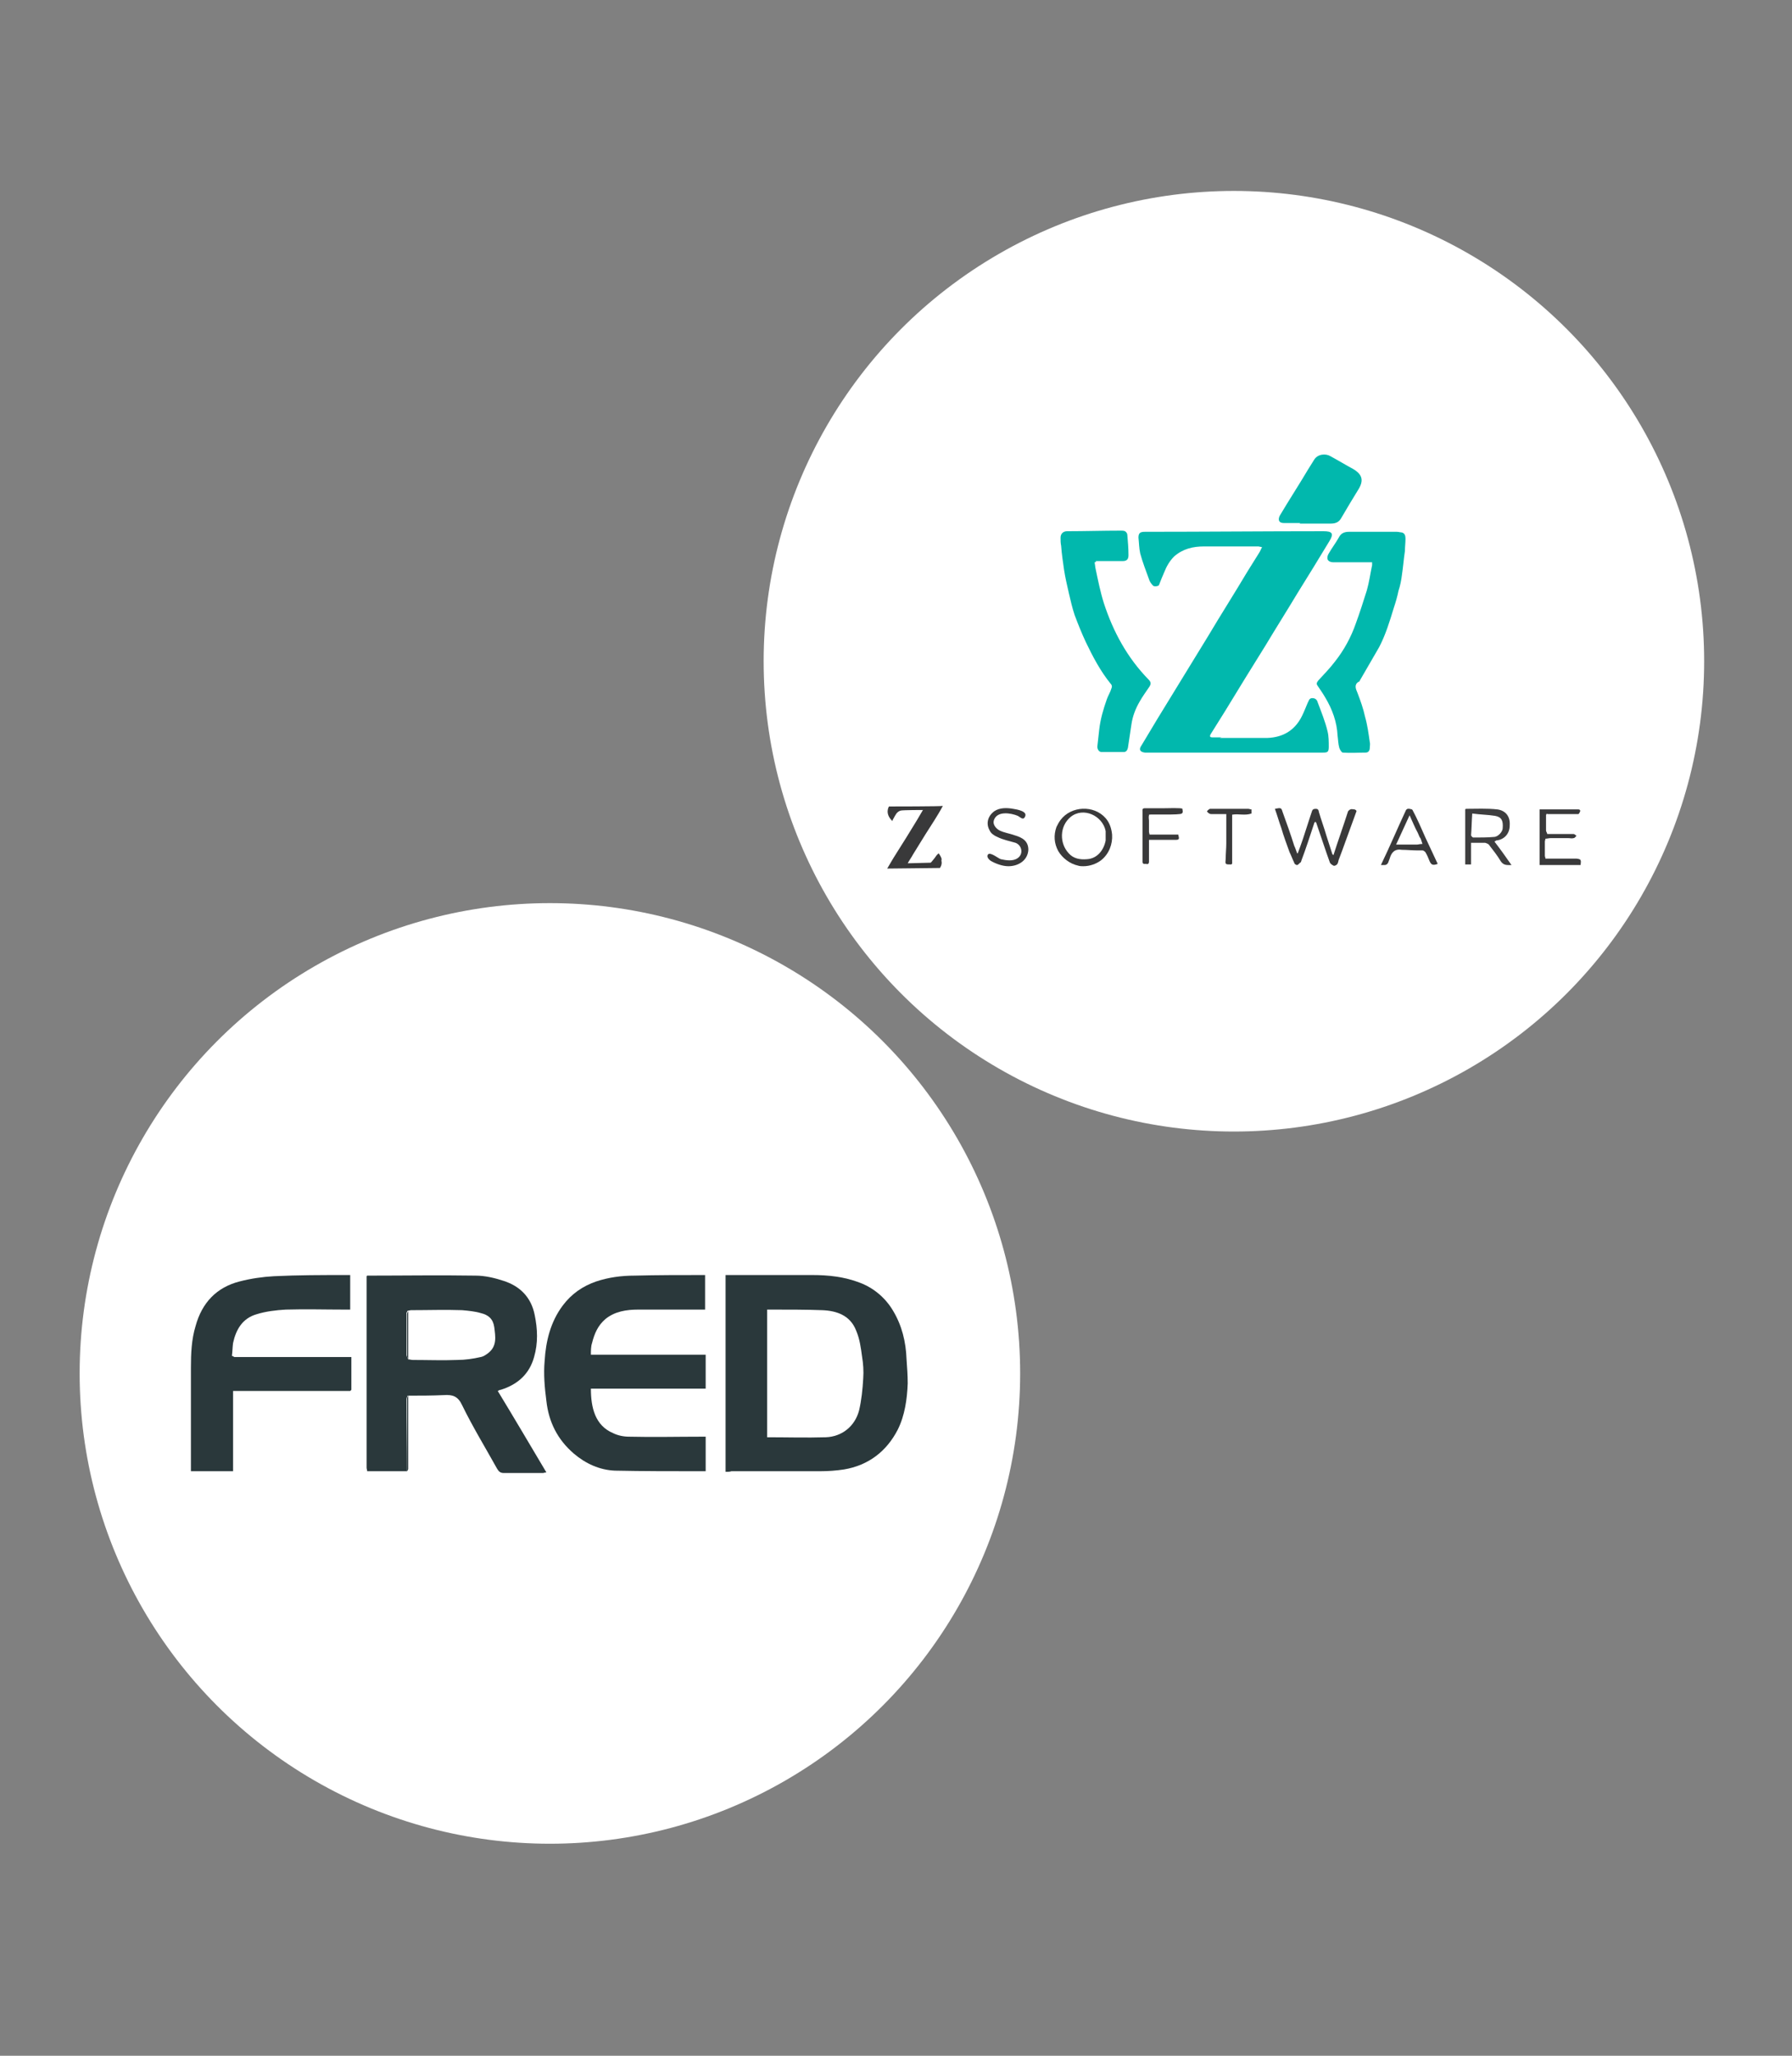 <?xml version="1.0" encoding="utf-8"?>
<!-- Generator: Adobe Illustrator 27.7.0, SVG Export Plug-In . SVG Version: 6.00 Build 0)  -->
<svg version="1.1" id="Layer_1" xmlns="http://www.w3.org/2000/svg" xmlns:xlink="http://www.w3.org/1999/xlink" x="0px" y="0px"
	 viewBox="0 0 306 351" style="enable-background:new 0 0 306 351;" xml:space="preserve">
<rect x="0" y="0" width="306" height="351" fill="#808080" stroke="none"/>
<style type="text/css">
	.st0{fill:#FFFFFF;}
	.st1{fill:#01B8AD;}
	.st2{fill:#3E3E3F;}
	.st3{fill:#39393A;}
	.st4{fill:#C7EAE7;}
	.st5{fill:#DEF3EC;}
	.st6{fill:#2A383B;}
</style>
<circle class="st0" cx="210.7" cy="112.9" r="80.3"/>
<circle class="st0" cx="93.9" cy="234.5" r="80.3"/>
<g id="_x38_DnkG6_00000073720945872392954980000004916969763732668570_">
	<g>
		<path class="st1" d="M208.3,126c2.5,0,5,0,7.5,0c0,0,0.1,0,0.1,0c0.1,0,0.3,0,0.4,0c0,0,0.1,0,0.1,0c2.7-0.1,4.7-1.3,5.9-3.7
			c0.4-0.8,0.7-1.6,1-2.3c0.2-0.3,0.2-0.8,0.8-0.8c0.5,0,0.8,0.3,0.9,0.7c0.6,1.6,1.3,3.3,1.7,5c0.2,0.8,0.2,1.8,0.2,2.6
			c0,0.9-0.2,1-1,1c-2.4,0-4.8,0-7.2,0c-0.2,0-0.3,0-0.5,0c0,0-0.1,0-0.1,0c-0.4,0-0.8,0-1.2,0c0,0-0.1,0-0.1,0c-0.1,0-0.2,0-0.3,0
			c0,0-0.1,0-0.1,0c-0.1,0-0.2,0-0.3,0c0,0-0.1,0-0.1,0c-0.3,0-0.5,0-0.8,0c0,0-0.1,0-0.1,0c-0.1,0-0.2,0-0.3,0c0,0-0.1,0-0.1,0
			c-0.6,0-1.1,0-1.7,0c0,0-0.1,0-0.1,0c-0.1,0-0.2,0-0.3,0c0,0-0.1,0-0.1,0c-0.1,0-0.2,0-0.3,0c0,0-0.1,0-0.1,0c-0.1,0-0.2,0-0.3,0
			c0,0-0.1,0-0.1,0c-0.3,0-0.5,0-0.8,0c0,0-0.1,0-0.1,0c-0.1,0-0.2,0-0.3,0c0,0-0.1,0-0.1,0c-0.1,0-0.2,0-0.3,0c0,0-0.1,0-0.1,0
			c-0.3,0-0.5,0-0.8,0c0,0-0.1,0-0.1,0c-0.1,0-0.2,0-0.3,0c0,0-0.1,0-0.1,0c-0.1,0-0.2,0-0.3,0c0,0-0.1,0-0.1,0c-0.1,0-0.2,0-0.3,0
			c0,0-0.1,0-0.1,0c-3,0-6,0-9,0c0,0-0.1,0-0.1,0c-0.6,0-1.1,0-1.7,0c0,0-0.1,0-0.1,0c-0.5,0-0.9,0-1.4,0c0,0-0.1,0-0.1,0
			c-0.8-0.1-1.1-0.5-0.6-1.2c0.9-1.5,1.8-3,2.7-4.5c2.9-4.7,5.8-9.5,8.7-14.2c2.2-3.7,4.5-7.3,6.7-11c0.7-1.1,1.3-2.1,2-3.2
			c0.2-0.3,0.3-0.6,0.5-1c-0.3,0-0.5-0.1-0.6-0.1c-3.1,0-6.2,0-9.3,0c-1.9,0-3.6,0.4-5.1,1.7c-0.8,0.8-1.3,1.7-1.7,2.7
			c-0.3,0.7-0.6,1.4-0.9,2.2c-0.1,0.2-0.8,0.3-1,0.1c-0.3-0.3-0.6-0.7-0.7-1.1c-0.5-1.4-1.1-2.9-1.5-4.4c-0.2-0.9-0.2-1.8-0.3-2.7
			c0-0.8,0.3-1,1.1-1c10.2,0,20.4-0.1,30.5-0.1c1.5,0,1.8,0.4,1,1.7c-1.8,3-3.6,5.9-5.4,8.8c-1.8,3-3.7,6-5.5,9
			c-2.3,3.7-4.6,7.4-6.9,11.2c-0.8,1.3-1.7,2.7-2.5,4c-0.2,0.4,0,0.5,0.3,0.5c0.5,0,1.1,0,1.6,0C208.2,126,208.3,126,208.3,126z"/>
		<path class="st1" d="M234.3,96c-2.3,0-4.5,0-6.7,0c-0.4,0-0.8-0.2-0.9-0.5c-0.1-0.3,0-0.7,0.2-1c0.5-0.9,1.2-1.8,1.7-2.7
			c0.4-0.8,1-1,1.8-1c2.7,0,5.4,0,8.1,0c0.3,0,0.6,0.1,0.8,0.1c0.6,0.1,0.7,0.6,0.7,1.1c0,0.7-0.1,1.4-0.1,2.1
			c-0.2,1.3-0.3,2.7-0.5,4c-0.1,0.9-0.3,1.9-0.6,2.8c-0.2,1-0.5,2-0.8,2.9c-0.7,2.3-1.4,4.6-2.5,6.7c-1.1,1.9-2.2,3.8-3.3,5.7
			c0,0.1-0.1,0.2-0.2,0.2c-0.8,0.5-0.5,1.2-0.2,1.9c0.5,1.3,1,2.7,1.3,4.1c0.4,1.4,0.6,2.9,0.8,4.3c0.1,0.3,0,0.7,0,1
			c0,0.4-0.2,0.8-0.7,0.8c-1.3,0-2.6,0.1-3.9,0c-0.2,0-0.5-0.5-0.6-0.8c-0.2-0.7-0.2-1.4-0.3-2.1c-0.1-2.3-0.9-4.5-2.1-6.5
			c-0.4-0.7-0.9-1.4-1.3-2c-0.3-0.4-0.1-0.6,0.1-0.9c1-1.1,2-2.1,2.9-3.3c1.5-1.9,2.7-4.1,3.5-6.4c0.7-1.9,1.3-3.8,1.9-5.7
			c0.4-1.4,0.6-2.9,0.9-4.3C234.3,96.4,234.3,96.2,234.3,96z"/>
		<path class="st1" d="M186.9,96c0.1,0.4,0.1,0.8,0.2,1.2c0.4,1.9,0.8,3.9,1.4,5.8c1.6,4.9,4,9.3,7.6,13c0.4,0.4,0.5,0.7,0.2,1.2
			c-0.6,0.9-1.2,1.7-1.7,2.6c-0.7,1.2-1.2,2.5-1.4,3.9c-0.2,1.3-0.4,2.7-0.6,4c-0.1,0.4-0.3,0.7-0.7,0.7c-1.3,0-2.5,0-3.8,0
			c-0.5,0-0.8-0.6-0.7-1.1c0.1-0.9,0.2-1.8,0.3-2.7c0.2-1.8,0.7-3.5,1.3-5.2c0.2-0.6,0.6-1.2,0.8-1.9c0.1-0.2,0.1-0.5-0.1-0.7
			c-1.8-2.2-3.1-4.7-4.3-7.2c-0.7-1.5-1.3-3-1.9-4.6c-0.4-1.2-0.7-2.5-1-3.8c-0.3-1.3-0.6-2.6-0.8-3.9c-0.2-1.4-0.4-2.7-0.5-4.1
			c-0.1-0.5-0.1-0.9-0.1-1.4c0-0.7,0.5-1.1,1.1-1.1c3.1,0,6.1-0.1,9.2-0.1c0.2,0,0.5,0,0.7,0.1c0.2,0.1,0.4,0.4,0.4,0.6
			c0.1,1.2,0.2,2.3,0.2,3.5c0,0.7-0.3,1-1,1c-1.5,0-3.1,0-4.6,0C187.2,96,187.1,96,186.9,96z"/>
		<path class="st1" d="M222,89.3c-0.9,0-1.9,0-2.8,0c-0.8,0-1-0.5-0.7-1.2c1.6-2.7,3.3-5.3,4.9-8c0.3-0.5,0.7-1.1,1-1.6
			c0.6-1,2-1.1,2.8-0.6c1.3,0.7,2.6,1.5,3.9,2.2c1.5,0.9,1.8,1.9,0.9,3.4c-1,1.6-2,3.3-3,5c-0.4,0.7-1,0.9-1.8,0.9
			c-1.8,0-3.6,0-5.3,0C222,89.4,222,89.3,222,89.3z"/>
		<path class="st2" d="M255.2,143.7c1,1.3,2,2.7,2.9,4c-0.7,0-1.3,0.1-1.8-0.6c-0.6-1-1.3-1.9-2-2.8c-0.1-0.2-0.4-0.3-0.7-0.4
			c-0.8,0-1.5,0-2.4,0c0,1.3,0,2.5,0,3.7c-0.4,0-0.7,0-1,0c0-3.1,0-6.3,0-9.4c0,0,0.1-0.1,0.1-0.1c1.8,0,3.6-0.1,5.4,0.1
			c1.4,0.2,2.2,1.2,2.1,2.7c0,1.6-1.1,2.5-2.3,2.6C255.4,143.6,255.3,143.6,255.2,143.7z M251.4,138.9c-0.1,1.3-0.1,2.5-0.2,3.7
			c0,0.1,0.2,0.4,0.4,0.4c1.2,0,2.4,0,3.5-0.1c0.7,0,1.5-0.9,1.5-1.5c0.1-1.3-0.2-1.9-1.3-2.1C254.1,139.1,252.8,139.1,251.4,138.9z
			"/>
		<path class="st3" d="M231.6,138.6c-0.8,2.2-1.6,4.4-2.4,6.6c-0.2,0.5-0.4,1.1-0.6,1.6c-0.1,0.3-0.1,0.6-0.3,0.8
			c-0.1,0.1-0.4,0.3-0.6,0.2c-0.2-0.1-0.5-0.3-0.6-0.5c-0.8-2.2-1.5-4.4-2.3-6.7c0-0.1-0.1-0.2-0.2-0.3c-0.1,0.1-0.2,0.2-0.2,0.3
			c-0.7,2.1-1.4,4.3-2.2,6.4c0,0.1-0.1,0.3-0.2,0.3c-0.2,0.2-0.4,0.4-0.5,0.4c-0.2,0-0.5-0.2-0.5-0.4c-0.3-0.6-0.5-1.2-0.8-1.8
			c-0.5-1.4-1-2.7-1.4-4.1c-0.4-1.1-0.7-2.2-1.1-3.3c1-0.2,1.1-0.2,1.3,0.5c0.7,1.9,1.4,3.9,2,5.8c0.2,0.4,0.3,0.8,0.5,1.3
			c0.1,0,0.1,0,0.1,0c0.3-0.8,0.6-1.6,0.9-2.5c0.4-1.2,0.8-2.5,1.2-3.7c0.1-0.3,0.2-0.6,0.3-0.9c0.1-0.4,0.3-0.5,0.7-0.5
			c0.4,0,0.5,0.3,0.5,0.5c0.4,1.4,0.9,2.7,1.3,4.1c0.3,1,0.7,2.1,1,3.1c0,0.1,0.1,0.1,0.2,0.2c0.8-2.5,1.7-5,2.5-7.5
			c0.1-0.1,0.3-0.3,0.4-0.3c0.2-0.1,0.4,0,0.7,0C231.6,138.3,231.7,138.5,231.6,138.6z"/>
		<path class="st3" d="M189.9,142.5c-0.1-1-0.4-2-1.1-2.8c-2-2.3-5.9-2.1-7.7,0.3c-0.3,0.4-0.5,0.8-0.7,1.2
			c-0.5,1.4-0.4,2.8,0.3,4.1c0.7,1.2,2,2.2,3.4,2.5c0.3,0.1,0.6,0.1,0.9,0.1c1.1,0,2.2-0.4,3-1C189.4,145.8,190,144.1,189.9,142.5z
			 M188.8,143.5c-0.3,1.6-1.4,3.1-3.2,3.2c-1.2,0.1-2.3-0.1-3.1-1c-1.6-1.7-1.6-4.6,0.3-6.2c2.2-1.8,5.5-0.2,6,2.4
			C188.8,142.5,188.8,143,188.8,143.5z"/>
		<path class="st3" d="M213.7,138.2c0,0.2,0,0.4,0,0.7c-1.1,0.4-2.2,0-3.3,0.2c0,2.8,0,5.6,0,8.4c-0.1,0-0.1,0.1-0.2,0.1
			c-1,0-1,0-0.9-1c0-0.9,0.1-1.7,0.1-2.6c0-1.6,0-3.3,0-5c-0.9,0-1.7,0-2.4,0c-0.2,0-0.4,0-0.5-0.1c-0.2-0.1-0.3-0.2-0.4-0.4
			c0.2-0.2,0.3-0.3,0.5-0.4c0.1,0,0.2,0,0.3,0c2.1,0,4.2,0,6.3,0C213.3,138.1,213.5,138.2,213.7,138.2z"/>
		<path class="st3" d="M243.4,143c-0.7-1.6-1.4-3.2-2.2-4.7c0,0-0.1-0.1-0.1-0.1c-0.4-0.1-0.9-0.3-1.1,0.3c-1.4,3-2.7,6.1-4.2,9.2
			c0.3,0,0.5,0,0.7,0c0.6-0.1,0.6-0.7,0.8-1.1c0.3-1.1,0.9-1.7,2.1-1.5c0.9,0,1.7,0.1,2.6,0.1c0.3,0,0.6,0,0.9,0
			c0.2,0,0.4,0.2,0.5,0.3c0.3,0.5,0.5,1,0.7,1.5c0.3,0.7,0.6,0.8,1.4,0.5C244.8,146,244.1,144.5,243.4,143z M242,144.2
			c-0.9,0-1.7,0-2.6,0h-1c0.8-1.7,1.5-3.3,2.3-5c0.5,1.1,0.9,2.1,1.4,3l0.3,0.7c0.1,0.1,0.1,0.2,0.2,0.3c0.1,0.3,0.2,0.6,0.3,0.9
			C242.4,144.1,242.2,144.2,242,144.2z"/>
		<path class="st3" d="M269.9,147.7h-7v-9.5h0.5c2,0,4.1,0,6.1,0c0.3,0,0.4,0.2,0.3,0.4c-0.1,0.2-0.2,0.4-0.3,0.4
			c-1.7,0-3.5,0-5.2,0c-0.1,0-0.2-0.1-0.2-0.1c0,0.1,0,0.2-0.1,0.2c0,0.9,0,1.8,0,2.7c0,0.2,0.2,0.4,0.2,0.6h0.8c0.3,0,0.6,0,0.9,0
			c0.6,0,1.3,0,1.9,0c0.3,0,0.6,0,0.9,0c0.2,0,0.3,0.2,0.5,0.3c-0.2,0.2-0.3,0.4-0.5,0.4c-0.3,0.1-0.6,0-0.9,0h-3
			c-0.3,0-0.6,0.1-0.9,0.1c0,0.2-0.1,0.3-0.1,0.5c0,0.8,0,1.6,0,2.4c0,0.2,0.1,0.3,0.1,0.5c1.8,0,3.5,0,5.3,0
			C270,146.7,270,146.8,269.9,147.7z"/>
		<path class="st3" d="M196.2,139.1c0,0,0,0,0,0.1c-0.1,0.3,0,0.7,0,0.9c0,0.6,0,1.2,0,1.9c0,0.2,0.1,0.4,0.1,0.5h4.9
			c0.2,0.8,0.2,0.9-0.6,0.9c-1.5,0-2.9,0-4.4,0c0,1.2,0,2.5,0,3.7c0,0.4-0.2,0.5-0.5,0.4c-0.3,0-0.6,0.1-0.6-0.4c0-2.8,0-5.7,0-8.5
			c0-0.3-0.1-0.6,0.4-0.6c1.1,0,2.2,0,3.3,0c0.3,0,3.1-0.1,3.1,0.1c0,0.2,0.2,0.6-0.1,0.8C201.5,139.2,196.4,139,196.2,139.1
			C196.2,139.1,196.2,139.1,196.2,139.1z"/>
		<path class="st3" d="M160.8,147.3c0,0.3-0.1,0.6-0.3,0.9l-9,0.1c0,0,1.1-1.9,1.5-2.5c1.2-1.9,2.4-3.8,3.6-5.8c0.3-0.5,0.6-1,1-1.7
			c0,0-3.4,0-3.8,0.1c-0.7,0.2-0.9,0.8-1.2,1.3c-0.1,0.2-0.2,0.3-0.2,0.5c-1.4-1.3-0.6-2.5-0.6-2.5c0,0,9.1,0,9.2-0.1
			c-0.9,1.7-2,3.3-3,4.9c-0.7,1.1-1.4,2.3-2.1,3.4c-0.2,0.4-0.7,1.1-0.9,1.5c0,0,3.9-0.1,3.9-0.1c0.1,0,0.6-0.7,0.7-0.8
			c0.2-0.3,0.4-0.6,0.7-0.8c0.2,0.3,0.4,0.6,0.5,1C160.7,146.9,160.8,147.1,160.8,147.3z"/>
		<path class="st3" d="M175.6,145.1c-0.1,1.8-1.7,2.8-3.4,2.8c-1,0-2.1-0.4-3-0.9c-0.3-0.2-0.8-0.7-0.5-1.1c0.4-0.5,1.8,0.7,2.2,0.8
			c0.9,0.2,2.1,0.4,2.9-0.2c1-0.7,0.7-2.2-0.4-2.6c-1-0.3-2.1-0.5-3.1-1c-0.5-0.2-1.1-0.6-1.3-1.1c-0.7-1.2-0.3-2.5,0.8-3.3
			c0.9-0.6,2.1-0.6,3.2-0.4c0.6,0.1,2.6,0.4,2,1.4c-0.3,0.6-0.8,0-1.2-0.2c-1.2-0.5-3.6-0.9-4.1,0.8c-0.2,0.7,0.4,1.4,1,1.7
			c0.8,0.4,1.7,0.5,2.5,0.8C174.6,143,175.6,143.6,175.6,145.1z"/>
		<path class="st4" d="M208.3,126c-0.1,0-0.2,0-0.2,0C208.2,126,208.3,126,208.3,126z"/>
		<path class="st5" d="M212.9,128.5c0,0,0.1,0,0.1,0C213,128.5,212.9,128.5,212.9,128.5z"/>
		<path class="st5" d="M208.3,128.5c0,0,0.1,0,0.1,0C208.4,128.5,208.4,128.5,208.3,128.5z"/>
		<path class="st5" d="M207.9,128.5c0,0,0.1,0,0.1,0C208,128.5,207.9,128.5,207.9,128.5z"/>
		<path class="st5" d="M207.4,128.5c0,0,0.1,0,0.1,0C207.5,128.5,207.5,128.5,207.4,128.5z"/>
		<path class="st5" d="M198.3,128.5c0,0,0.1,0,0.1,0C198.4,128.5,198.4,128.5,198.3,128.5z"/>
		<path class="st5" d="M208.8,128.5c0,0,0.1,0,0.1,0C208.9,128.5,208.8,128.5,208.8,128.5z"/>
		<path class="st5" d="M196.5,128.5c0,0,0.1,0,0.1,0C196.6,128.5,196.5,128.5,196.5,128.5z"/>
		<path class="st5" d="M195,128.5c0,0,0.1,0,0.1,0C195.1,128.5,195.1,128.5,195,128.5z"/>
		<path class="st4" d="M216.5,126c0,0-0.1,0-0.1,0C216.4,126,216.5,126,216.5,126z"/>
		<path class="st4" d="M216,126c0,0-0.1,0-0.1,0C215.9,126,215.9,126,216,126z"/>
		<path class="st5" d="M209.7,128.5c0,0,0.1,0,0.1,0C209.8,128.5,209.7,128.5,209.7,128.5z"/>
		<path class="st5" d="M210.2,128.5c0,0,0.1,0,0.1,0C210.2,128.5,210.2,128.5,210.2,128.5z"/>
		<path class="st5" d="M210.6,128.5c0,0,0.1,0,0.1,0C210.7,128.5,210.6,128.5,210.6,128.5z"/>
		<path class="st5" d="M211.5,128.5c0,0,0.1,0,0.1,0C211.6,128.5,211.6,128.5,211.5,128.5z"/>
		<path class="st5" d="M212,128.5c0,0,0.1,0,0.1,0C212,128.5,212,128.5,212,128.5z"/>
		<path class="st5" d="M212.4,128.5c0,0,0.1,0,0.1,0C212.5,128.5,212.5,128.5,212.4,128.5z"/>
		<path class="st5" d="M218.3,128.5c0,0,0.1,0,0.1,0C218.4,128.5,218.4,128.5,218.3,128.5z"/>
		<path class="st5" d="M217,128.5c0,0,0.1,0,0.1,0C217.1,128.5,217,128.5,217,128.5z"/>
		<path class="st5" d="M216.5,128.5c0,0,0.1,0,0.1,0C216.6,128.5,216.6,128.5,216.5,128.5z"/>
		<path class="st5" d="M216.1,128.5c0,0,0.1,0,0.1,0C216.1,128.5,216.1,128.5,216.1,128.5z"/>
		<path class="st5" d="M215.2,128.5c0,0,0.1,0,0.1,0C215.2,128.5,215.2,128.5,215.2,128.5z"/>
		<path class="st5" d="M214.7,128.5c0,0,0.1,0,0.1,0C214.8,128.5,214.7,128.5,214.7,128.5z"/>
	</g>
</g>
<g id="RfgygJ_00000149375287025951440300000004453787970287983488_">
	<g>
		<path class="st6" d="M69.5,251.2c-2.2,0-4.5,0-6.8,0c0-0.2-0.1-0.4-0.1-0.6c0-10.8,0-21.5,0-32.3c0-0.1,0-0.3,0-0.4
			c0,0,0.1-0.1,0.1-0.1c6.2,0,12.3-0.1,18.5,0c1.6,0,3.3,0.4,4.8,0.9c2.8,0.9,4.7,2.8,5.3,5.8c0.5,2.4,0.6,4.8-0.1,7.2
			c-0.8,2.9-2.8,4.7-5.7,5.6c-0.2,0-0.3,0.1-0.5,0.2c2.8,4.6,5.5,9.2,8.3,13.9c-0.3,0-0.4,0.1-0.6,0.1c-2.2,0-4.4,0-6.7,0
			c-0.5,0-0.8-0.2-1.1-0.7c-2-3.6-4.2-7.2-6-10.9c-0.7-1.5-1.6-1.8-3.1-1.7c-2.1,0.1-4.1,0.1-6.2,0.1c-0.1,0.2-0.2,0.5-0.2,0.7
			C69.4,243,69.5,247.1,69.5,251.2z M69.7,232.1c0.3,0,0.5,0.1,0.8,0.1c2.5,0,5.1,0.1,7.6,0c1.3,0,2.7-0.2,4-0.5
			c0.5-0.1,0.9-0.4,1.3-0.7c1.5-1.2,1.2-2.8,1-4.4c-0.2-1.4-1-2.1-2.3-2.4c-1-0.3-2.1-0.4-3.2-0.5c-2.9-0.1-5.8,0-8.7,0
			c-0.2,0-0.4,0.1-0.6,0.1c-0.1,0.2-0.2,0.3-0.2,0.5c0,2.4,0,4.8,0,7.1C69.5,231.7,69.6,231.9,69.7,232.1z"/>
		<path class="st6" d="M123.9,251.3c0-11.2,0-22.3,0-33.6c0.3,0,0.6,0,0.9,0c4.6,0,9.3,0,13.9,0c2.8,0,5.5,0.3,8.1,1.3
			c2.4,0.9,4.4,2.6,5.7,4.8c1.5,2.5,2.2,5.3,2.3,8.3c0.1,1.4,0.2,2.7,0.2,4.1c-0.1,2.7-0.5,5.5-1.7,7.9c-1.9,3.7-5,6.1-9.2,6.8
			c-1.3,0.2-2.7,0.3-4.1,0.3c-5,0-10.1,0-15.1,0C124.6,251.3,124.3,251.3,123.9,251.3z M131,245.4c3.4,0,6.7,0.1,10,0
			c2.8-0.1,5-1.9,5.7-4.6c0.4-1.7,0.6-3.6,0.7-5.4c0.1-1.3,0-2.6-0.2-3.8c-0.2-1.5-0.4-3-1-4.4c-1-2.6-3.3-3.4-5.8-3.5
			c-2.8-0.1-5.6-0.1-8.4-0.1c-0.3,0-0.6,0-1,0C131,230.9,131,238.1,131,245.4z"/>
		<path class="st6" d="M120.4,217.7c0,2,0,3.9,0,5.9c-0.4,0-0.7,0-1,0c-3.5,0-6.9,0-10.4,0c-2,0-4,0.3-5.6,1.6
			c-1.3,1.1-1.9,2.5-2.3,4.1c-0.2,0.6-0.2,1.3-0.2,2c6.6,0,13,0,19.6,0c0,2,0,3.8,0,5.8c-6.5,0-13.1,0-19.6,0c0,3.2,0.7,6.3,3.8,7.6
			c0.8,0.4,1.8,0.6,2.7,0.6c4.1,0.1,8.3,0,12.4,0c0.2,0,0.4,0,0.7,0c0,1.9,0,3.8,0,5.9c-0.3,0-0.6,0-1,0c-4.8,0-9.7,0-14.5-0.1
			c-2.6-0.1-5-1.2-7-2.9c-2.8-2.4-4.3-5.4-4.7-9c-0.3-2.3-0.5-4.6-0.3-6.8c0.2-3.4,1-6.7,3.1-9.5c1.5-2,3.4-3.3,5.7-4.1
			c2.1-0.7,4.3-1,6.6-1C112.2,217.7,116.2,217.7,120.4,217.7z"/>
		<path class="st6" d="M40,231.7c5.9,0,11.9,0,17.8,0c0.7,0,1.4,0,2.2,0c0,1.9,0,3.7,0,5.6c-0.1,0.1-0.1,0.1-0.2,0.2
			c-4.8,0-9.6,0-14.4,0c-1.8,0-3.7,0-5.6,0c0,4.6,0,9.1,0,13.7c-2.4,0-4.7,0-7.2,0c0-0.3,0-0.6,0-0.9c0-5.6,0-11.2,0-16.8
			c0-2.4,0.1-4.8,0.8-7.1c1.1-4,3.6-6.6,7.5-7.6c1.9-0.5,4-0.8,5.9-0.9c4.1-0.2,8.2-0.2,12.3-0.2c0.2,0,0.5,0,0.7,0c0,2,0,3.8,0,5.9
			c-0.3,0-0.6,0-0.9,0c-3.4,0-6.7-0.1-10.1,0c-1.7,0.1-3.4,0.3-5,0.8c-2.4,0.7-3.5,2.6-4,4.9c-0.1,0.7-0.1,1.5-0.2,2.2
			C39.9,231.6,40,231.7,40,231.7z"/>
		<path class="st6" d="M69.5,251.2c0-4.1,0-8.2,0-12.3c0-0.2,0.1-0.5,0.2-0.7c0,4.2,0,8.4,0,12.6C69.7,250.9,69.6,251.1,69.5,251.2z
			"/>
		<path class="st6" d="M62.8,217.7c0,0-0.1,0.1-0.1,0.1C62.7,217.8,62.7,217.8,62.8,217.7z"/>
		<path class="st6" d="M40,231.7c0,0-0.1-0.1-0.1-0.1C39.9,231.6,40,231.7,40,231.7z"/>
		<path class="st6" d="M59.8,237.5c0.1-0.1,0.1-0.1,0.2-0.2C59.9,237.4,59.9,237.4,59.8,237.5z"/>
		<path class="st6" d="M69.7,223.9c0,2.7,0,5.5,0,8.2c-0.1-0.2-0.2-0.4-0.2-0.6c0-2.4,0-4.8,0-7.1C69.5,224.2,69.6,224,69.7,223.9z"
			/>
	</g>
</g>
</svg>
